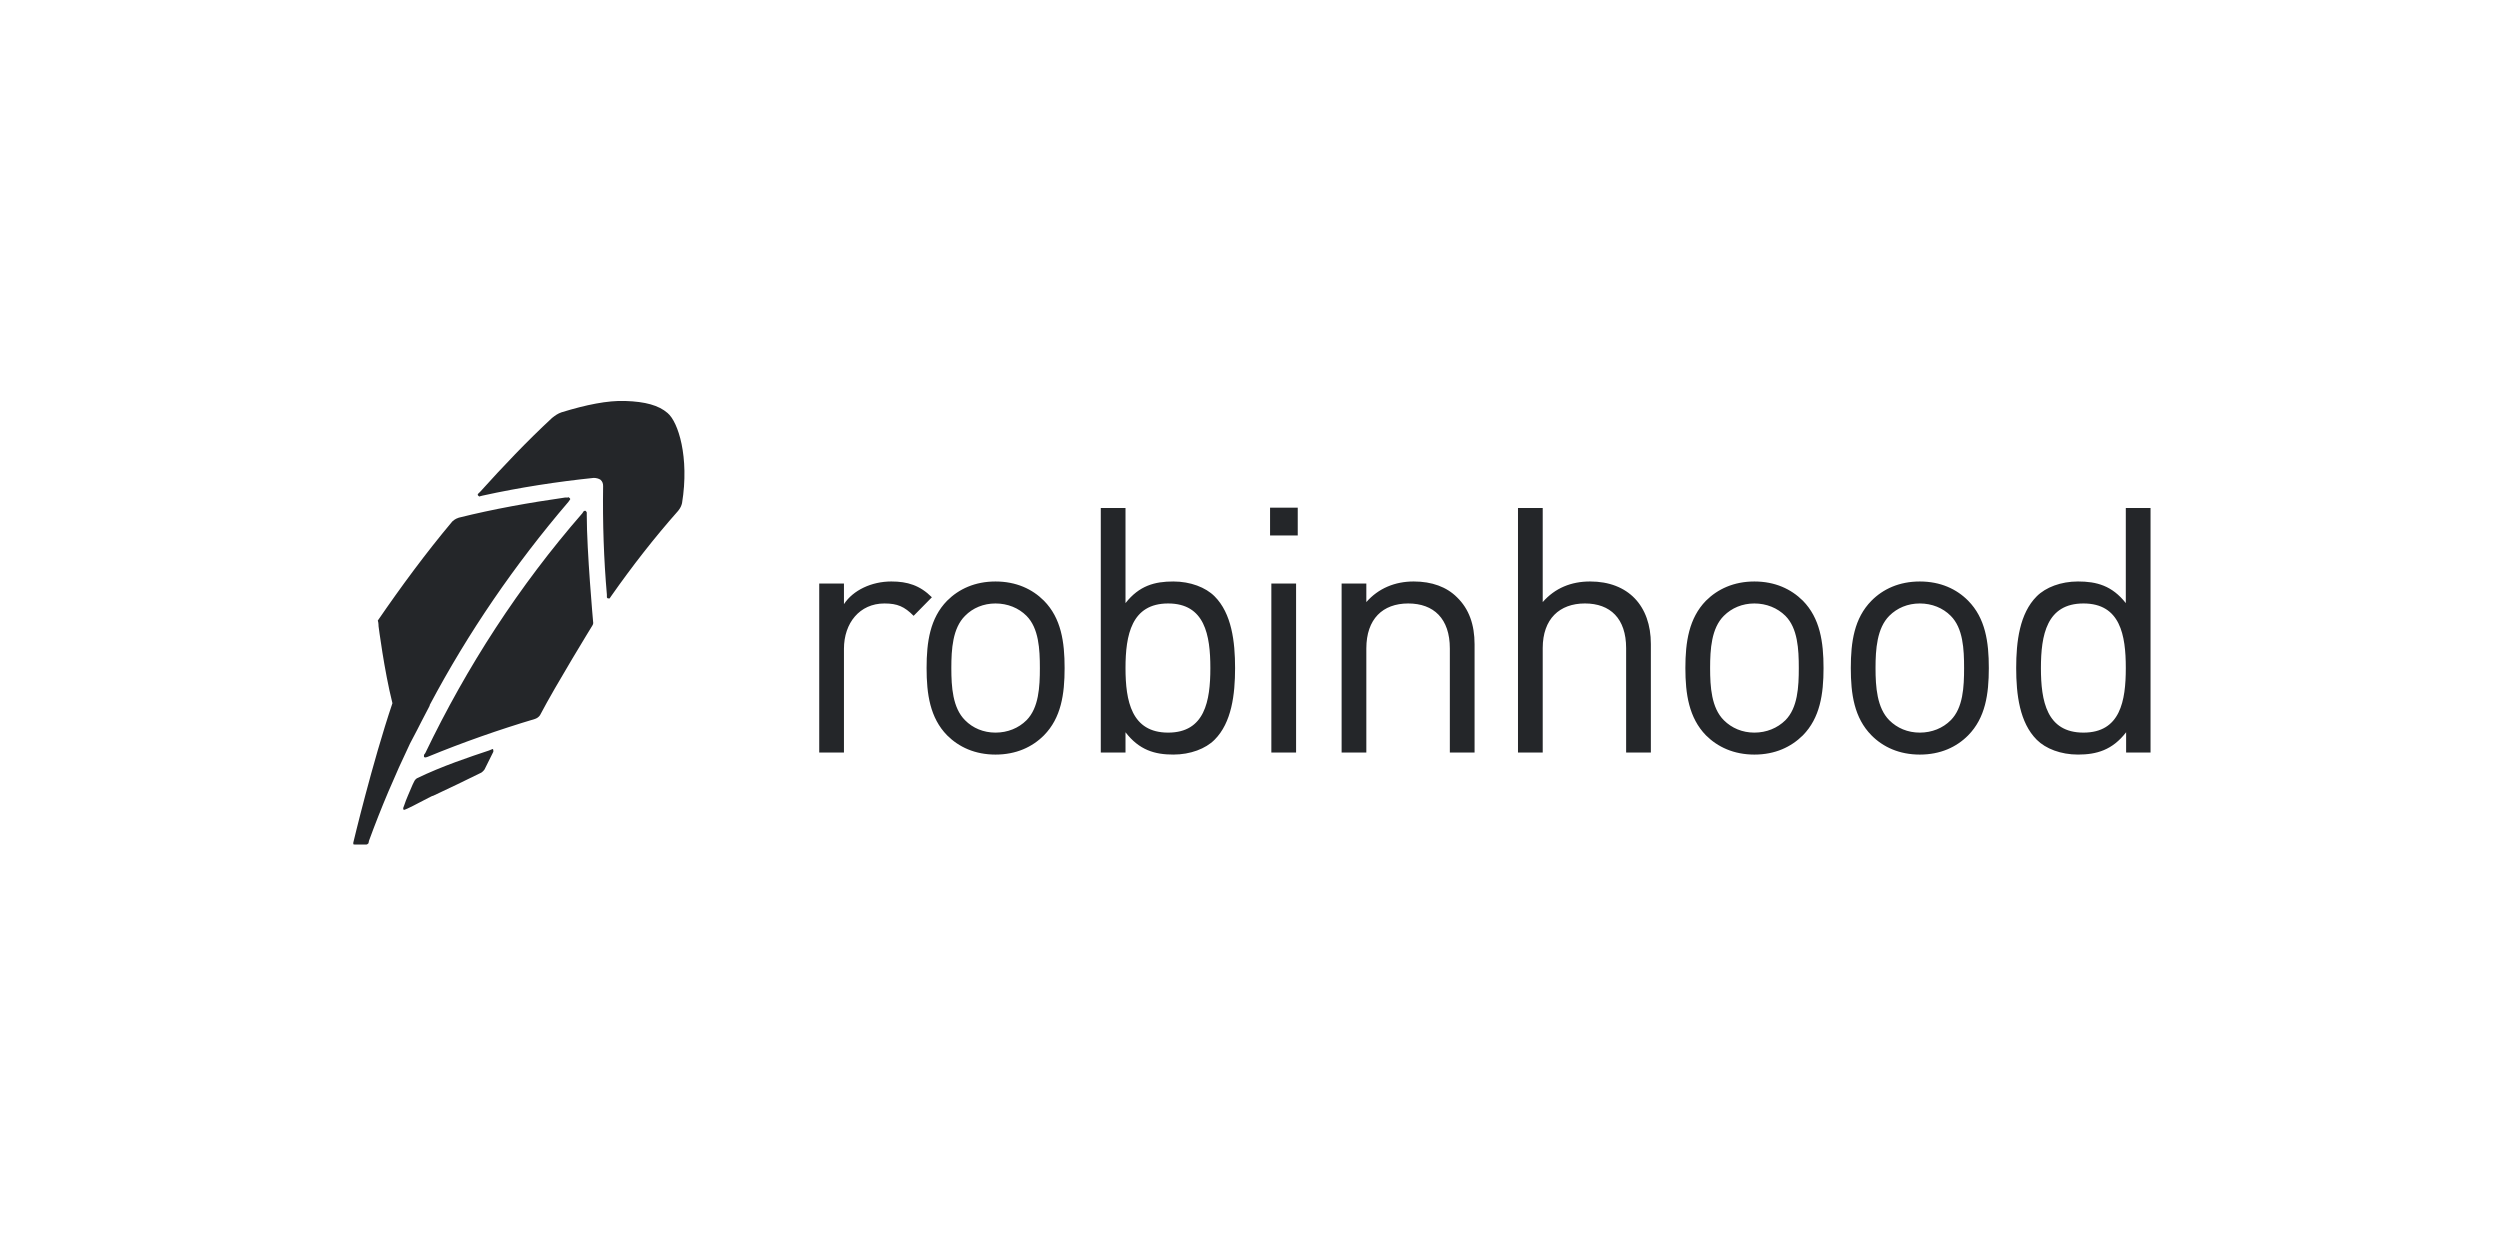 <svg width="217" height="108" viewBox="0 0 217 108" fill="none" xmlns="http://www.w3.org/2000/svg">
<path d="M42.715 65.031L42.441 65.144C40.798 65.691 38.337 66.511 36.198 67.551C36.086 67.605 35.981 67.768 35.981 67.768C35.923 67.877 35.864 67.989 35.818 68.099C35.589 68.645 35.217 69.468 35.104 69.849L35 70.128V70.233L35.046 70.292H35.104L35.368 70.183C35.981 69.904 36.742 69.469 37.514 69.088H37.565C38.978 68.429 40.384 67.754 41.782 67.062C41.782 67.062 41.944 66.954 42.057 66.79L42.822 65.253V65.145C42.821 65.031 42.763 64.981 42.715 65.031ZM36.583 62.625C36.695 62.404 37.18 61.472 37.297 61.255V61.2C40.635 54.905 44.692 48.99 49.334 43.567L49.451 43.402C49.51 43.346 49.51 43.292 49.451 43.239C49.393 43.183 49.334 43.127 49.288 43.183H49.071C45.996 43.623 42.879 44.17 39.816 44.936C39.482 45.046 39.319 45.212 39.261 45.262C36.962 48.003 34.824 50.904 32.793 53.864C32.859 54.028 32.859 54.357 32.859 54.357C32.859 54.357 33.345 58.189 34.063 61.038C32.309 66.239 30.667 73.136 30.667 73.136V73.249C30.667 73.303 30.725 73.303 30.771 73.303H31.812C31.867 73.303 31.925 73.25 31.983 73.195L32.03 72.974C33.07 70.128 34.282 67.279 35.59 64.538C35.923 63.933 36.583 62.625 36.583 62.625ZM50.931 44.718C50.931 47.836 51.482 53.97 51.482 53.97C51.482 53.97 51.532 54.135 51.416 54.3C51.416 54.3 48.249 59.449 46.874 62.078C46.769 62.24 46.598 62.349 46.436 62.404C43.319 63.335 40.19 64.43 37.127 65.691L36.964 65.742H36.918C36.847 65.742 36.847 65.742 36.801 65.691V65.524L36.918 65.362C40.523 57.857 45.062 50.849 50.547 44.551L50.655 44.386C50.71 44.335 50.768 44.335 50.826 44.335C50.872 44.386 50.931 44.442 50.931 44.498V44.718H50.931ZM57.941 35.846C57.18 35.186 56.014 34.858 54.269 34.805C52.743 34.749 50.872 35.133 48.737 35.789C48.41 35.902 48.19 36.065 47.914 36.281C45.728 38.309 43.651 40.5 41.675 42.691L41.505 42.854C41.454 42.91 41.454 42.963 41.505 43.019C41.559 43.074 41.617 43.126 41.675 43.074L41.893 43.018C45.13 42.307 48.352 41.813 51.531 41.482C51.749 41.482 51.97 41.538 52.129 41.646C52.304 41.813 52.35 41.978 52.35 42.194C52.304 45.373 52.409 48.548 52.677 51.614V51.834C52.677 51.887 52.743 51.943 52.788 51.943H52.847C52.905 51.943 52.952 51.943 52.952 51.887L53.064 51.724C54.869 49.153 56.788 46.685 58.868 44.335C59.084 44.059 59.144 43.894 59.201 43.673C59.851 39.675 58.868 36.612 57.941 35.846ZM80.887 51.843C79.846 50.805 78.767 50.472 77.366 50.472C75.665 50.472 74.055 51.22 73.255 52.44V50.651H71.109V65.319H73.255V56.316C73.255 54.079 74.617 52.381 76.764 52.381C77.898 52.381 78.5 52.648 79.303 53.454L80.887 51.843ZM92.408 57.986C92.408 55.72 92.112 53.662 90.615 52.142C89.605 51.129 88.203 50.473 86.41 50.473C84.625 50.473 83.223 51.129 82.21 52.142C80.723 53.661 80.428 55.719 80.428 57.986C80.428 60.253 80.723 62.306 82.21 63.828C83.224 64.841 84.625 65.498 86.41 65.498C88.204 65.498 89.606 64.841 90.615 63.828C92.112 62.307 92.408 60.253 92.408 57.986ZM90.261 57.986C90.261 59.625 90.168 61.441 89.1 62.517C88.414 63.203 87.458 63.591 86.41 63.591C85.37 63.591 84.442 63.203 83.767 62.517C82.688 61.441 82.576 59.625 82.576 57.986C82.576 56.344 82.687 54.528 83.767 53.454C84.442 52.767 85.371 52.381 86.41 52.381C87.459 52.381 88.414 52.767 89.1 53.454C90.168 54.528 90.261 56.344 90.261 57.986ZM107.205 57.986C107.205 55.688 106.91 53.244 105.423 51.758C104.65 50.984 103.331 50.473 101.844 50.473C100.233 50.473 98.887 50.83 97.694 52.35V44.096H95.548V65.318H97.694V63.56C98.887 65.108 100.233 65.497 101.844 65.497C103.331 65.497 104.65 64.988 105.423 64.212C106.91 62.726 107.205 60.28 107.205 57.986ZM105.059 57.986C105.059 60.847 104.581 63.591 101.394 63.591C98.211 63.591 97.694 60.847 97.694 57.986C97.694 55.124 98.211 52.381 101.394 52.381C104.581 52.381 105.059 55.124 105.059 57.986ZM112.5 65.319V50.651H110.353V65.319H112.5ZM112.644 46.478V44.065H110.241V46.478H112.644ZM127.993 65.319V55.928C127.993 54.228 127.515 52.856 126.466 51.843C125.57 50.947 124.293 50.472 122.709 50.472C121.079 50.472 119.646 51.068 118.598 52.261V50.651H116.452V65.319H118.598V56.285C118.598 53.722 120.027 52.381 122.232 52.381C124.444 52.381 125.846 53.691 125.846 56.285V65.319H127.993ZM143.295 65.319V55.897C143.295 52.588 141.331 50.472 138.019 50.472C136.381 50.472 134.975 51.042 133.908 52.26V44.096H131.761V65.318H133.908V56.255C133.908 53.722 135.367 52.38 137.573 52.38C139.774 52.38 141.148 53.69 141.148 56.255V65.319H143.295ZM158.283 57.986C158.283 55.72 157.98 53.662 156.49 52.142C155.468 51.129 154.075 50.473 152.281 50.473C150.5 50.473 149.095 51.129 148.077 52.142C146.598 53.661 146.291 55.719 146.291 57.986C146.291 60.253 146.598 62.306 148.077 63.828C149.094 64.841 150.5 65.498 152.281 65.498C154.075 65.498 155.468 64.841 156.49 63.828C157.98 62.307 158.283 60.253 158.283 57.986ZM156.136 57.986C156.136 59.625 156.043 61.441 154.972 62.517C154.277 63.203 153.321 63.591 152.281 63.591C151.24 63.591 150.317 63.203 149.63 62.517C148.551 61.441 148.438 59.625 148.438 57.986C148.438 56.344 148.551 54.528 149.63 53.454C150.317 52.767 151.241 52.381 152.281 52.381C153.321 52.381 154.277 52.767 154.972 53.454C156.043 54.528 156.136 56.344 156.136 57.986ZM172.63 57.986C172.63 55.72 172.335 53.662 170.837 52.142C169.835 51.129 168.434 50.473 166.641 50.473C164.854 50.473 163.446 51.129 162.444 52.142C160.945 53.661 160.65 55.719 160.65 57.986C160.65 60.253 160.945 62.306 162.444 63.828C163.446 64.841 164.854 65.498 166.641 65.498C168.435 65.498 169.835 64.841 170.837 63.828C172.335 62.307 172.629 60.253 172.63 57.986ZM170.483 57.986C170.483 59.625 170.398 61.441 169.323 62.517C168.643 63.203 167.688 63.591 166.641 63.591C165.592 63.591 164.676 63.203 163.989 62.517C162.922 61.441 162.796 59.625 162.796 57.986C162.796 56.344 162.922 54.528 163.989 53.454C164.676 52.767 165.592 52.381 166.641 52.381C167.688 52.381 168.643 52.767 169.323 53.454C170.398 54.528 170.483 56.344 170.483 57.986ZM186.667 65.319V44.096H184.52V52.349C183.324 50.829 181.981 50.472 180.37 50.472C178.88 50.472 177.564 50.983 176.791 51.757C175.3 53.244 175.005 55.688 175.005 57.986C175.005 60.279 175.3 62.725 176.791 64.212C177.564 64.988 178.879 65.497 180.37 65.497C181.981 65.497 183.355 65.108 184.547 63.56V65.318L186.667 65.319ZM184.52 57.986C184.52 60.847 184.043 63.591 180.844 63.591C177.649 63.591 177.152 60.847 177.152 57.986C177.152 55.124 177.649 52.381 180.844 52.381C184.043 52.381 184.52 55.124 184.52 57.986Z" fill="#242629"/>
</svg>
